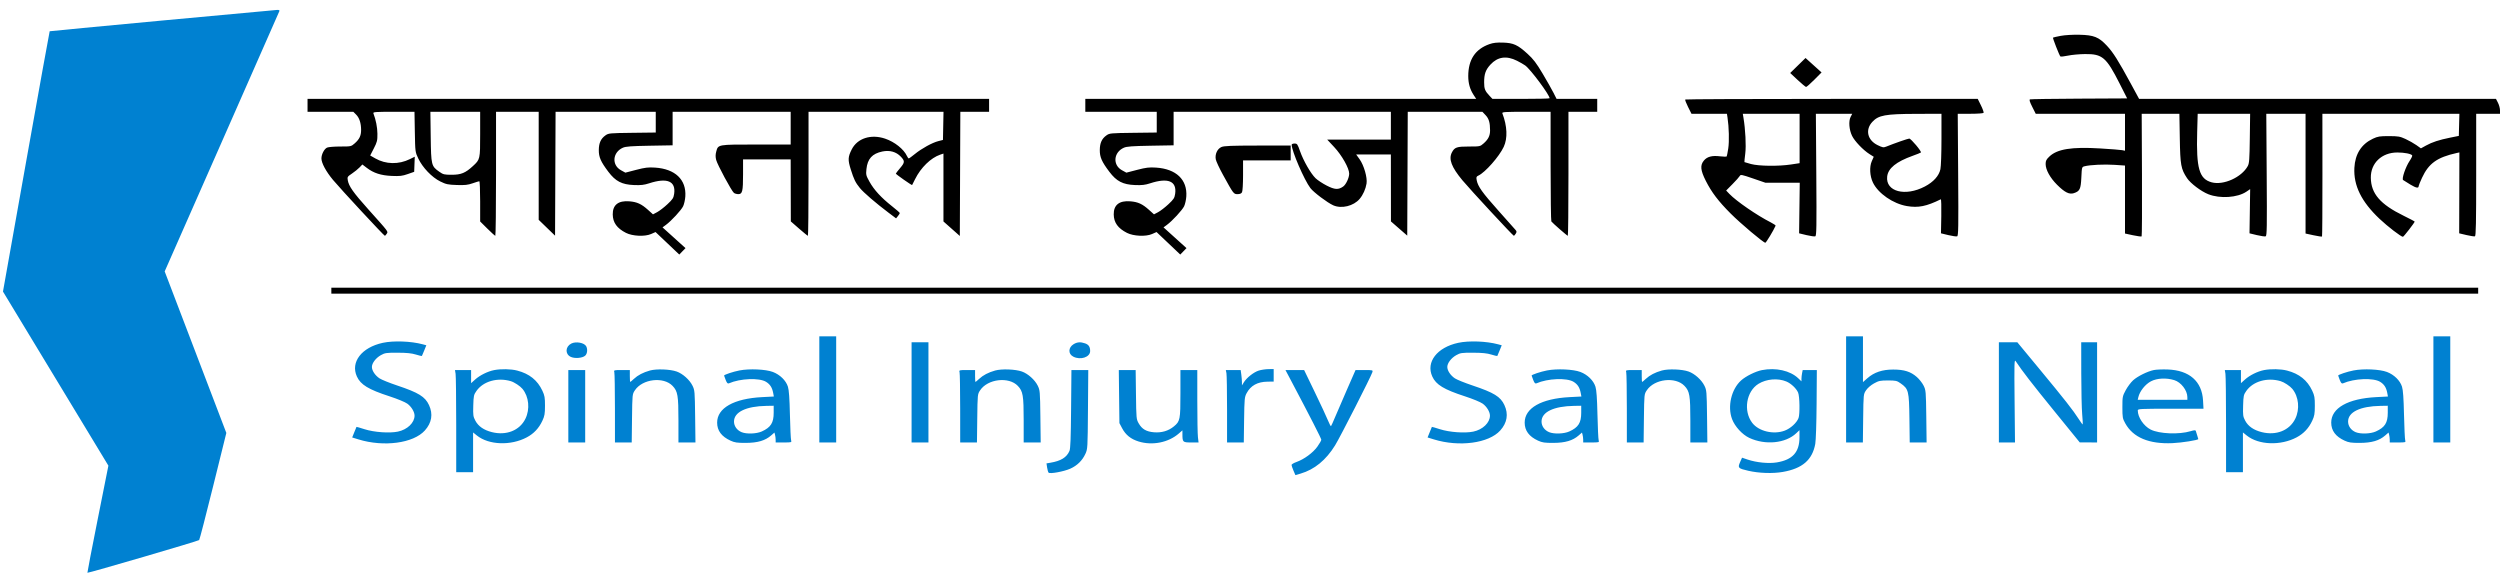 <svg width="2520" height="592" viewBox="0 0 2520 592" fill="none" xmlns="http://www.w3.org/2000/svg">
<path fill-rule="evenodd" clip-rule="evenodd" d="M163.418 20.696C101.268 26.507 50.264 31.37 50.075 31.503C49.887 31.636 39.218 90.729 26.366 162.821L3 293.897L56.128 381.645L109.256 469.392L98.52 523.242C92.616 552.859 87.927 577.212 88.101 577.36C88.732 577.893 199.874 545.366 200.748 544.392C201.242 543.842 207.607 519.317 214.893 489.892L228.141 436.392L197.07 354.989L165.999 273.587L223.575 142.989C255.241 71.161 281.371 11.83 281.641 11.142C281.97 10.305 281.188 9.931 279.275 10.011C277.704 10.077 225.568 14.885 163.418 20.696Z" fill="#0081D1"/>
<path fill-rule="evenodd" clip-rule="evenodd" d="M825.872 392.5V446H834.372H842.872V392.5V339H834.372H825.872V392.5ZM1860.87 392.5V446H1869.32H1877.77L1878.07 421.674C1878.37 397.359 1878.37 397.346 1880.98 393.41C1882.53 391.074 1885.78 388.258 1888.98 386.486C1893.8 383.816 1895.29 383.5 1903.04 383.5C1911.05 383.5 1912.02 383.724 1915.95 386.5C1923.83 392.07 1924.33 394.066 1924.69 421.75L1925 446H1933.51H1942.02L1941.69 419.75C1941.37 394.512 1941.27 393.316 1939 388.73C1937.7 386.106 1934.63 382.193 1932.17 380.034C1925.99 374.587 1919.42 372.511 1908.37 372.505C1897.38 372.499 1889.13 375.26 1882.38 381.205L1877.87 385.17V362.085V339H1869.37H1860.87V392.5ZM2452.87 392.5V446H2461.37H2469.87V392.5V339H2461.37H2452.87V392.5ZM385.872 345.567C364.528 350.189 353.137 364.981 359.737 379.509C363.503 387.797 371.402 392.591 392.71 399.517C400.6 402.082 408.341 405.282 410.581 406.905C414.645 409.848 417.872 415.172 417.872 418.933C417.872 426.107 410.602 433.081 401.049 435.071C392.53 436.846 377.034 435.724 367.415 432.636C363.038 431.23 359.407 430.175 359.345 430.29C359.283 430.406 358.28 432.853 357.116 435.73L355 440.959L361.314 442.909C386.853 450.798 416.672 446.802 428.234 433.943C435.243 426.147 436.675 417.414 432.436 408.31C428.485 399.823 421.959 395.808 400.372 388.582C392.672 386.004 384.667 382.776 382.583 381.408C378.168 378.509 374.881 373.6 374.876 369.898C374.87 366.065 378.834 360.845 383.911 358C388.021 355.697 389.356 355.503 400.872 355.539C410.008 355.568 414.94 356.064 419.196 357.382C422.399 358.373 425.131 359.031 425.266 358.843C425.401 358.654 426.464 356.147 427.627 353.271L429.744 348.042L426.058 347.051C414.286 343.886 396.644 343.234 385.872 345.567ZM1469.87 345.567C1448.53 350.189 1437.14 364.981 1443.74 379.509C1447.5 387.797 1455.4 392.591 1476.71 399.517C1484.6 402.082 1492.34 405.282 1494.58 406.905C1498.65 409.848 1501.87 415.172 1501.87 418.933C1501.87 426.107 1494.6 433.081 1485.05 435.071C1476.53 436.846 1461.03 435.724 1451.42 432.636C1447.04 431.23 1443.41 430.175 1443.34 430.29C1443.28 430.406 1442.28 432.853 1441.12 435.73L1439 440.959L1445.31 442.909C1470.85 450.798 1500.67 446.802 1512.23 433.943C1519.24 426.147 1520.68 417.414 1516.44 408.31C1512.49 399.823 1505.96 395.808 1484.37 388.582C1476.67 386.004 1468.67 382.776 1466.58 381.408C1462.17 378.509 1458.88 373.6 1458.88 369.898C1458.87 366.065 1462.83 360.845 1467.91 358C1472.02 355.697 1473.36 355.503 1484.87 355.539C1494.01 355.568 1498.94 356.064 1503.2 357.382C1506.4 358.373 1509.13 359.031 1509.27 358.843C1509.4 358.654 1510.46 356.147 1511.63 353.271L1513.74 348.042L1510.06 347.051C1498.29 343.886 1480.64 343.234 1469.87 345.567ZM575.902 346.279C569.905 349.314 569.434 356.688 575.052 359.593C579.01 361.64 587.064 361.041 589.882 358.491C592.018 356.558 592.501 352.044 590.893 349.039C588.983 345.47 580.565 343.92 575.902 346.279ZM918.872 395.5V446H927.372H935.872V395.5V345H927.372H918.872V395.5ZM1082.21 346.935C1076.72 350.285 1076.52 356.735 1081.84 359.482C1089.13 363.251 1098.87 360.036 1098.87 353.862C1098.87 349.614 1097.39 347.377 1093.74 346.105C1089.15 344.505 1085.8 344.746 1082.21 346.935ZM2014.87 395.5V446H2023H2031.12L2030.7 403.863C2030.32 365.579 2030.42 361.94 2031.82 364.078C2038.1 373.622 2048.21 386.699 2070.58 414.208L2096.37 445.917L2105.12 445.958L2113.87 446V395.5V345H2105.87H2097.87L2097.91 376.25C2097.93 393.438 2098.34 411.995 2098.83 417.489C2099.33 422.983 2099.57 427.633 2099.38 427.822C2099.19 428.011 2097.37 425.541 2095.32 422.333C2089.81 413.686 2081.05 402.529 2055.99 372.25L2033.45 345H2024.16H2014.87V395.5ZM498.048 373.07C491.65 374.329 483.679 378.276 479.002 382.502L474.872 386.233V379.616V373H466.741H458.61L459.23 376.75C459.571 378.813 459.855 401.988 459.861 428.25L459.872 476H468.372H476.872V455.953V435.906L480.704 438.985C492.713 448.636 514.869 449.449 531.037 440.831C538.144 437.043 543.219 431.635 546.719 424.12C548.957 419.313 549.338 417.125 549.354 409C549.37 400.802 549.011 398.729 546.737 393.88C541.745 383.234 533.633 376.736 521.337 373.533C515.026 371.889 505.056 371.691 498.048 373.07ZM655.123 373.481C648.213 375.426 642.989 378.154 638.951 381.926C637.141 383.617 635.483 385 635.266 385C635.049 385 634.872 382.3 634.872 379V373H626.755C618.826 373 618.653 373.052 619.242 375.25C619.573 376.488 619.851 392.913 619.858 411.75L619.872 446H628.322H636.773L637.072 421.674C637.372 397.359 637.373 397.346 639.98 393.41C647.595 381.912 668.877 379.437 677.975 388.991C683.173 394.451 683.872 398.591 683.872 423.943V446H692.446H701.019L700.696 419.75C700.386 394.608 700.273 393.3 698.038 388.761C695.121 382.838 688.21 376.663 682.067 374.49C675.466 372.156 661.668 371.639 655.123 373.481ZM745.372 373.409C738.968 374.652 729.872 377.692 729.872 378.588C729.872 378.792 730.606 380.794 731.503 383.036C732.751 386.156 733.515 386.946 734.753 386.401C746.04 381.433 765.335 380.651 772.183 384.883C776.27 387.409 778.34 390.649 779.368 396.128L780.036 399.686L768.204 400.3C739.68 401.78 722.872 411.306 722.872 425.992C722.872 434.085 727.275 440.017 736.372 444.181C740.596 446.115 743.002 446.464 751.872 446.432C763.738 446.389 771.379 444.128 777.337 438.897L780.638 435.998L781.241 438.249C781.573 439.487 781.851 441.738 781.858 443.25L781.872 446H789.989C797.936 446 798.091 445.953 797.441 443.75C797.076 442.512 796.536 430.925 796.242 418C795.863 401.333 795.278 393.135 794.228 389.806C792.256 383.55 786.25 377.667 779.049 374.937C771.808 372.192 755.458 371.45 745.372 373.409ZM1003.12 373.481C996.213 375.426 990.989 378.154 986.951 381.926C985.141 383.617 983.483 385 983.266 385C983.049 385 982.872 382.3 982.872 379V373H974.755C966.826 373 966.653 373.052 967.242 375.25C967.573 376.488 967.851 392.913 967.858 411.75L967.872 446H976.322H984.773L985.072 421.674C985.372 397.359 985.373 397.346 987.98 393.41C995.595 381.912 1016.88 379.437 1025.98 388.991C1031.17 394.451 1031.87 398.591 1031.87 423.943V446H1040.45H1049.02L1048.7 419.75C1048.39 394.608 1048.27 393.3 1046.04 388.761C1043.12 382.838 1036.21 376.663 1030.07 374.49C1023.47 372.156 1009.67 371.639 1003.12 373.481ZM1268.84 373.536C1263.79 375.093 1256.59 380.767 1253.75 385.439L1251.88 388.5L1251.88 385.39C1251.87 383.679 1251.59 380.191 1251.24 377.64L1250.6 373H1243.11H1235.62L1236.25 376.125C1236.59 377.844 1236.87 394.269 1236.87 412.625V446H1245.3H1253.74L1254.05 423.25C1254.35 401.929 1254.51 400.237 1256.61 396.308C1260.7 388.651 1267.59 384.85 1277.62 384.713L1283.87 384.627V378.313V372L1278.62 372.07C1275.73 372.108 1271.33 372.768 1268.84 373.536ZM1559.37 373.409C1552.97 374.652 1543.87 377.692 1543.87 378.588C1543.87 378.792 1544.61 380.794 1545.5 383.036C1546.75 386.156 1547.51 386.946 1548.75 386.401C1560.04 381.433 1579.34 380.651 1586.18 384.883C1590.27 387.409 1592.34 390.649 1593.37 396.128L1594.04 399.686L1582.2 400.3C1553.68 401.78 1536.87 411.306 1536.87 425.992C1536.87 434.085 1541.28 440.017 1550.37 444.181C1554.6 446.115 1557 446.464 1565.87 446.432C1577.74 446.389 1585.38 444.128 1591.34 438.897L1594.64 435.998L1595.24 438.249C1595.57 439.487 1595.85 441.738 1595.86 443.25L1595.87 446H1603.99C1611.94 446 1612.09 445.953 1611.44 443.75C1611.08 442.512 1610.54 430.925 1610.24 418C1609.86 401.333 1609.28 393.135 1608.23 389.806C1606.26 383.55 1600.25 377.667 1593.05 374.937C1585.81 372.192 1569.46 371.45 1559.37 373.409ZM1675.12 373.481C1668.21 375.426 1662.99 378.154 1658.95 381.926C1657.14 383.617 1655.48 385 1655.27 385C1655.05 385 1654.87 382.3 1654.87 379V373H1646.76C1638.83 373 1638.65 373.052 1639.24 375.25C1639.57 376.488 1639.85 392.913 1639.86 411.75L1639.87 446H1648.32H1656.77L1657.07 421.674C1657.37 397.359 1657.37 397.346 1659.98 393.41C1667.59 381.912 1688.88 379.437 1697.98 388.991C1703.17 394.451 1703.87 398.591 1703.87 423.943V446H1712.45H1721.02L1720.7 419.75C1720.39 394.608 1720.27 393.3 1718.04 388.761C1715.12 382.838 1708.21 376.663 1702.07 374.49C1695.47 372.156 1681.67 371.639 1675.12 373.481ZM1775.98 373.082C1769.57 374.34 1759.74 379.225 1755.01 383.496C1745.16 392.391 1741.12 409.729 1745.93 422.475C1748.74 429.923 1756.22 438.083 1763.26 441.378C1779.39 448.93 1799.88 446.905 1810.62 436.696L1813.87 433.608V440.836C1813.87 455.806 1806.92 463.486 1791 466.115C1782.81 467.469 1770.55 466.265 1761.54 463.224L1755.98 461.346L1753.97 465.923C1751.48 471.597 1752.05 472.189 1762.24 474.536C1773.03 477.02 1786.89 477.487 1797.08 475.709C1816.82 472.261 1826.8 463.639 1829.79 447.467C1830.41 444.069 1830.99 426.754 1831.13 407.249L1831.37 372.999H1824.25L1817.12 373L1816.5 376.125C1816.15 377.844 1815.87 380.407 1815.87 381.821V384.392L1812.62 381.304C1804.46 373.547 1790.06 370.316 1775.98 373.082ZM2170.98 373.02C2164.53 374.378 2154.69 379.264 2150.15 383.37C2147.96 385.346 2144.64 389.784 2142.77 393.232C2139.49 399.28 2139.37 399.887 2139.37 410.5C2139.37 420.801 2139.56 421.837 2142.31 426.804C2150.19 441.024 2166.26 447.743 2189.87 446.689C2199.3 446.268 2215.87 443.642 2215.87 442.569C2215.87 442.42 2215.38 440.769 2214.78 438.899C2214.19 437.03 2213.54 434.973 2213.35 434.329C2213.09 433.461 2211.75 433.537 2208.18 434.622C2196.51 438.174 2176.41 437.355 2167.83 432.978C2160.83 429.407 2154.9 420.604 2154.88 413.75C2154.87 412.118 2157.11 412 2188 412H2221.12L2220.67 403.75C2219.6 384.317 2206.87 373.182 2184.87 372.423C2179.65 372.243 2173.4 372.512 2170.98 373.02ZM2282.05 373.07C2275.65 374.329 2267.68 378.276 2263 382.502L2258.87 386.233V379.616V373H2250.74H2242.61L2243.23 376.75C2243.57 378.813 2243.86 401.988 2243.86 428.25L2243.87 476H2252.37H2260.87V455.953V435.906L2264.7 438.985C2276.71 448.636 2298.87 449.449 2315.04 440.831C2322.14 437.043 2327.22 431.635 2330.72 424.12C2332.96 419.313 2333.34 417.125 2333.35 409C2333.37 400.802 2333.01 398.729 2330.74 393.88C2325.75 383.234 2317.63 376.736 2305.34 373.533C2299.03 371.889 2289.06 371.691 2282.05 373.07ZM2372.37 373.409C2365.97 374.652 2356.87 377.692 2356.87 378.588C2356.87 378.792 2357.61 380.794 2358.5 383.036C2359.75 386.156 2360.52 386.946 2361.75 386.401C2373.04 381.433 2392.34 380.651 2399.18 384.883C2403.27 387.409 2405.34 390.649 2406.37 396.128L2407.04 399.686L2395.2 400.3C2366.68 401.78 2349.87 411.306 2349.87 425.992C2349.87 434.085 2354.28 440.017 2363.37 444.181C2367.6 446.115 2370 446.464 2378.87 446.432C2390.74 446.389 2398.38 444.128 2404.34 438.897L2407.64 435.998L2408.24 438.249C2408.57 439.487 2408.85 441.738 2408.86 443.25L2408.87 446H2416.99C2424.94 446 2425.09 445.953 2424.44 443.75C2424.08 442.512 2423.54 430.925 2423.24 418C2422.86 401.333 2422.28 393.135 2421.23 389.806C2419.26 383.55 2413.25 377.667 2406.05 374.937C2398.81 372.192 2382.46 371.45 2372.37 373.409ZM572.872 409.5V446H581.372H589.872V409.5V373H581.372H572.872V409.5ZM1079.66 412.25C1079.41 441.485 1079 452.265 1078.04 454.5C1075.19 461.118 1069.46 464.646 1058.62 466.463L1054.86 467.092L1055.49 471.296C1055.84 473.608 1056.51 475.919 1056.98 476.432C1058.32 477.898 1072.44 475.307 1078.89 472.41C1085.81 469.307 1090.98 464.228 1094.07 457.5C1096.33 452.589 1096.38 451.79 1096.67 412.75L1096.98 373H1088.49H1080L1079.66 412.25ZM1128.06 399.75L1128.37 426.5L1131.09 431.649C1134.64 438.377 1139.88 442.598 1147.73 445.03C1161.6 449.33 1177.89 446.068 1188.33 436.898L1191.87 433.793L1191.89 437.646C1191.91 445.708 1192.22 446 1200.63 446H1208.15L1207.52 440.75C1207.17 437.863 1206.88 421.438 1206.88 404.25L1206.87 373H1198.37H1189.87V396.532C1189.87 422.97 1189.54 424.657 1183.28 429.817C1177.78 434.345 1170.98 436.363 1163.3 435.746C1155.54 435.123 1151.14 432.58 1147.83 426.799C1145.43 422.598 1145.36 421.937 1145.06 397.75L1144.74 373H1136.25H1127.75L1128.06 399.75ZM1301.69 384.25C1320.67 420.126 1331.87 442.038 1331.87 443.271C1331.87 444.043 1330.08 447.183 1327.88 450.249C1323.46 456.42 1314.51 462.979 1306.76 465.733C1304.07 466.688 1301.87 468.002 1301.87 468.652C1301.87 469.302 1302.75 471.879 1303.82 474.379L1305.77 478.923L1311.07 477.366C1325 473.276 1336.58 463.782 1345.76 448.932C1350.87 440.651 1381.96 379.66 1383.32 375.25C1384 373.034 1383.87 373 1375.19 373.016L1366.37 373.032L1357.94 392.266C1353.3 402.845 1347.86 415.435 1345.86 420.245C1343.86 425.054 1341.97 429.236 1341.67 429.538C1341.37 429.839 1339.98 427.254 1338.59 423.793C1337.2 420.332 1331.22 407.488 1325.3 395.25L1314.55 373H1305.14H1295.74L1301.69 384.25ZM2191.65 383.167C2198.48 385.263 2204.8 393.435 2204.85 400.25L2204.87 403H2179.85H2154.83L2155.48 400.25C2156.89 394.273 2162.45 387.313 2168.2 384.334C2174.32 381.161 2183.6 380.699 2191.65 383.167ZM514.872 384.213C518.418 385.261 524.319 389.144 526.645 391.959C533.158 399.845 534.386 412.4 529.597 422.15C523.811 433.933 510.379 439.265 495.773 435.577C487.646 433.525 482.174 429.718 479.131 424C476.96 419.918 476.767 418.509 477.055 408.832C477.352 398.833 477.56 397.899 480.372 393.936C487.215 384.291 501.505 380.264 514.872 384.213ZM1800.62 384.535C1805.36 386.513 1810.7 391.543 1812.49 395.718C1814.1 399.458 1814.39 417.494 1812.92 421.383C1811.08 426.212 1804.93 431.834 1799.04 434.061C1787.75 438.337 1772.74 434.757 1766.24 426.237C1757.05 414.192 1760.21 394.518 1772.55 386.889C1780.55 381.944 1792.08 380.976 1800.62 384.535ZM2298.87 384.213C2302.42 385.261 2308.32 389.144 2310.65 391.959C2317.16 399.845 2318.39 412.4 2313.6 422.15C2307.81 433.933 2294.38 439.265 2279.77 435.577C2271.65 433.525 2266.17 429.718 2263.13 424C2260.96 419.918 2260.77 418.509 2261.06 408.832C2261.35 398.833 2261.56 397.899 2264.37 393.936C2271.22 384.291 2285.51 380.264 2298.87 384.213ZM779.872 416.05C779.872 426.224 776.965 430.793 767.872 434.916C762.528 437.338 752.453 437.687 747.508 435.621C742.827 433.665 739.872 429.516 739.872 424.9C739.872 415.34 752.093 409.451 772.622 409.118L779.872 409V416.05ZM1593.87 416.05C1593.87 426.224 1590.97 430.793 1581.87 434.916C1576.53 437.338 1566.45 437.687 1561.51 435.621C1556.83 433.665 1553.87 429.516 1553.87 424.9C1553.87 415.34 1566.09 409.451 1586.62 409.118L1593.87 409V416.05ZM2406.87 416.05C2406.87 426.224 2403.97 430.793 2394.87 434.916C2389.53 437.338 2379.45 437.687 2374.51 435.621C2369.83 433.665 2366.87 429.516 2366.87 424.9C2366.87 415.34 2379.09 409.451 2399.62 409.118L2406.87 409V416.05Z" fill="#0081D1"/>
<rect x="334" y="290" width="2164" height="6" fill="black"/>
<path fill-rule="evenodd" clip-rule="evenodd" d="M2077.16 36.149C2073.13 36.907 2069.65 37.71 2069.42 37.933C2068.97 38.384 2075.78 55.786 2076.84 56.876C2077.2 57.254 2080.65 56.893 2084.5 56.075C2088.35 55.256 2096.1 54.545 2101.73 54.494C2119.18 54.336 2123.11 57.675 2136.53 84.134L2144.17 99.189L2095.83 99.439C2069.25 99.577 2046.93 99.904 2046.23 100.167C2045.31 100.511 2045.94 102.602 2048.49 107.667L2052.02 114.689H2097.01H2142V133.314V151.939L2139.11 151.362C2137.53 151.045 2127.52 150.261 2116.86 149.62C2088.28 147.901 2073.74 150.215 2065.82 157.744C2062.65 160.762 2062 162.051 2062 165.338C2062 171.076 2066.45 179.177 2073.45 186.172C2081.18 193.903 2085.81 196.236 2090.42 194.716C2096.46 192.721 2097.44 190.676 2098 178.904C2098.5 168.392 2098.52 168.321 2101.23 167.599C2106.66 166.155 2121.23 165.466 2131.51 166.166L2142 166.881V201.141V235.4L2150.07 237.143C2154.51 238.102 2158.42 238.605 2158.76 238.262C2159.1 237.918 2159.26 209.974 2159.11 176.163L2158.83 114.689H2177.82H2196.82L2197.24 139.439C2197.69 166.478 2198.38 170.259 2204.56 179.604C2208.02 184.83 2218.66 192.874 2225.95 195.77C2237.76 200.465 2255.43 199.278 2264.41 193.186L2268.16 190.639L2267.83 212.914L2267.5 235.189L2274.91 236.983C2278.99 237.97 2282.98 238.526 2283.79 238.218C2285.05 237.733 2285.19 229.403 2284.83 176.173L2284.42 114.689H2304.21H2324V175.044V235.4L2332.07 237.143C2336.51 238.102 2340.34 238.678 2340.6 238.425C2340.85 238.171 2341.04 210.226 2341.01 176.326L2340.97 114.689H2410.02H2479.07L2478.78 125.834L2478.5 136.98L2469.78 138.742C2458.47 141.031 2451.7 143.247 2445.39 146.726L2440.29 149.543L2435.69 146.272C2433.16 144.473 2428.25 141.701 2424.79 140.113C2419.14 137.517 2417.44 137.223 2408 137.207C2398.74 137.191 2396.84 137.498 2391.91 139.809C2380.29 145.258 2373.93 155.261 2373.21 169.189C2372.29 187.063 2380.29 203.278 2398.57 220.581C2406.72 228.295 2420.25 238.689 2422.15 238.689C2422.92 238.689 2434 224.354 2434 223.363C2434 223.125 2428.93 220.445 2422.73 217.408C2399.26 205.908 2390.01 195.179 2389.79 179.189C2389.59 164.414 2400.8 153.714 2416.5 153.704C2423.64 153.7 2430.49 155.049 2431.48 156.654C2431.78 157.144 2430.65 159.588 2428.97 162.084C2424.88 168.144 2420.73 180.25 2422.33 181.47C2422.97 181.962 2426.31 184.043 2429.74 186.093C2435.55 189.565 2438 190.001 2438 187.564C2438 187.011 2439.53 183.256 2441.39 179.22C2448.1 164.701 2456.64 158.586 2476.28 154.249L2479.06 153.635L2478.96 194.412L2478.86 235.189L2486.18 236.928C2490.21 237.884 2494.06 238.461 2494.75 238.209C2495.73 237.85 2496 224.535 2496 176.22V114.689H2508H2520V111.149C2520 109.202 2519.09 105.827 2517.98 103.649L2515.96 99.689H2336.08H2156.21L2147.94 84.439C2135.3 61.14 2130.06 52.826 2123.77 46.099C2115.53 37.292 2110.67 35.356 2096 35.028C2089.29 34.878 2081.44 35.345 2077.16 36.149ZM1501.3 44.504C1487 49.577 1480 60.166 1480 76.745C1480 84.104 1481.76 90.197 1485.55 95.939L1488.03 99.689H1291.01H1094V106.189V112.689H1130H1166V123.138V133.588L1142.25 133.888C1119.22 134.18 1118.4 134.26 1115.23 136.518C1110.63 139.799 1108.67 144.133 1108.59 151.189C1108.52 158.35 1110.55 162.994 1118.23 173.165C1125.49 182.783 1131.82 186.049 1144.13 186.537C1150.98 186.808 1154.28 186.434 1159.2 184.823C1177.51 178.831 1186.41 182.558 1184.54 195.425C1183.93 199.594 1183.08 200.902 1177.73 205.902C1174.37 209.044 1169.73 212.617 1167.42 213.842L1163.22 216.07L1158.15 211.512C1151.56 205.593 1147.08 203.546 1139.36 202.926C1128.24 202.034 1122.5 206.582 1122.64 216.171C1122.76 224.384 1126.89 230.133 1136 234.752C1142.56 238.082 1155.03 238.653 1161.24 235.908L1165.79 233.894L1177.75 245.238L1189.71 256.582L1192.85 253.343L1195.99 250.104L1184.41 239.649L1172.83 229.194L1176.16 226.754C1181.61 222.767 1191.67 211.888 1193.6 207.9C1194.58 205.859 1195.58 201.418 1195.8 198.03C1196.95 181.088 1185.57 170.247 1165.27 168.939C1158.34 168.493 1155.32 168.856 1146.2 171.226L1135.37 174.043L1130.93 171.597C1121.33 166.301 1122.45 153.471 1132.92 148.873C1135.73 147.635 1141.47 147.211 1159.75 146.889L1183 146.478V129.584V112.689H1292.5H1402V126.689V140.689H1369.9H1337.8L1344.88 148.264C1352.63 156.571 1360.02 169.666 1359.98 175.055C1359.95 179.244 1356.77 186.038 1353.89 188.052C1349.04 191.447 1345.42 191.232 1337.3 187.064C1333.14 184.933 1328.1 181.599 1326.09 179.656C1321.25 174.97 1313.83 162.052 1310.46 152.439C1307.92 145.204 1307.55 144.689 1304.87 144.689C1303.29 144.689 1302 145.228 1302 145.887C1302 152.108 1314.66 181.424 1320.87 189.599C1324.12 193.872 1337.96 204.295 1343.92 206.959C1352.23 210.671 1364.43 207.7 1370.53 200.483C1373.94 196.45 1376.58 190.573 1377.48 185C1378.43 179.087 1374.86 166.626 1370.45 160.485L1367 155.689H1384.5H1402L1402.04 189.439L1402.07 223.189L1410.29 230.35L1418.5 237.512L1418.76 175.1L1419.01 112.689H1456.64H1494.26L1497.49 116.107C1500.82 119.639 1501.97 123.569 1501.99 131.489C1502 136.781 1500.19 140.438 1495.52 144.541C1491.95 147.672 1491.87 147.689 1480.69 147.689C1468.36 147.689 1466.21 148.439 1463.49 153.7C1460.04 160.382 1463.1 168.464 1474.08 181.689C1481.71 190.87 1525.1 237.689 1525.98 237.689C1526.28 237.689 1527.11 236.746 1527.83 235.593C1528.92 233.851 1528.9 233.218 1527.73 231.843C1526.96 230.933 1519.17 222.174 1510.42 212.378C1494.13 194.153 1489.66 187.885 1488.51 181.634C1487.94 178.555 1488.16 177.936 1490.18 177.016C1496.99 173.901 1511.17 157.843 1515.76 148.03C1519.81 139.388 1519.31 127.073 1514.38 114.226C1513.85 112.869 1516.67 112.689 1538.39 112.689H1563L1563.01 167.439C1563.02 197.552 1563.36 222.643 1563.76 223.198C1564.97 224.853 1579.67 237.689 1580.36 237.689C1580.71 237.689 1581 209.564 1581 175.189V112.689H1595.5H1610V106.189V99.689H1589.51H1569.03L1565.92 93.522C1564.2 90.13 1559.26 81.402 1554.93 74.126C1548.61 63.52 1545.61 59.581 1539.78 54.265C1529.86 45.209 1525.61 43.267 1515 42.929C1508.73 42.73 1505.13 43.144 1501.3 44.504ZM1529.17 61.261C1532.1 62.737 1535.79 64.853 1537.36 65.962C1542.71 69.739 1562 95.649 1562 99.061C1562 99.406 1549.04 99.689 1533.2 99.689H1504.39L1501.32 96.439C1496.88 91.749 1496 89.529 1496.01 83.005C1496.01 74.637 1497.49 70.436 1502.28 65.2C1509.6 57.193 1518.51 55.887 1529.17 61.261ZM1812.25 66.019L1804.52 73.578L1812.01 80.586C1816.13 84.441 1819.96 87.616 1820.52 87.642C1821.09 87.668 1824.83 84.387 1828.84 80.352L1836.13 73.015L1828.05 65.738L1819.98 58.46L1812.25 66.019ZM310 106.189V112.689H333.077H356.154L358.983 115.518C362.249 118.784 363.986 124.147 363.994 130.989C364.001 136.772 362.292 140.347 357.516 144.541C353.963 147.661 353.832 147.689 343.012 147.689C337.007 147.689 331.01 148.183 329.686 148.786C326.847 150.08 324 155.542 324 159.696C324 164.324 328.582 172.829 335.666 181.352C343.06 190.248 387.093 237.689 387.955 237.689C388.265 237.689 389.096 236.764 389.802 235.634C391.318 233.207 392.333 234.554 371.119 210.862C356.041 194.023 351.603 187.725 350.561 181.689C349.989 178.38 350.219 178.013 354.778 174.953C357.429 173.173 360.874 170.386 362.433 168.759L365.267 165.801L369.731 169.21C376.656 174.497 384.048 176.876 395 177.342C403.002 177.682 405.525 177.387 411 175.467L417.5 173.189L417.79 165.572L418.079 157.956L413.138 160.401C401.889 165.968 388.836 165.703 378.329 159.695L373.158 156.739L376.829 149.581C380.141 143.124 380.494 141.679 380.436 134.806C380.382 128.351 378.885 120.766 376.376 114.226C375.857 112.873 378.305 112.689 396.79 112.689H417.795L418.155 132.939C418.515 153.179 418.517 153.192 421.618 159.753C425.949 168.915 435.387 178.77 443.796 182.909C449.657 185.795 451.494 186.19 460.442 186.491C468.653 186.767 471.585 186.449 476.407 184.759C479.655 183.621 482.693 182.689 483.157 182.689C483.62 182.689 484 191.813 484 202.964V223.239L491.274 230.464C495.274 234.438 498.874 237.689 499.274 237.689C499.673 237.689 500 209.564 500 175.189V112.689H521.5H543V167.137V221.585L551.25 229.573L559.5 237.562L559.758 175.126L560.015 112.689H610.508H661V123.138V133.588L637.25 133.888C614.223 134.18 613.401 134.26 610.235 136.518C605.635 139.799 603.673 144.133 603.595 151.189C603.516 158.35 605.552 162.994 613.232 173.165C620.495 182.783 626.82 186.049 639.127 186.537C645.985 186.808 649.279 186.434 654.201 184.823C672.507 178.831 681.413 182.558 679.537 195.425C678.929 199.594 678.079 200.902 672.729 205.902C669.367 209.044 664.727 212.617 662.417 213.842L658.218 216.07L653.148 211.512C646.565 205.593 642.084 203.546 634.358 202.926C623.245 202.034 617.505 206.582 617.644 216.171C617.762 224.384 621.894 230.133 631 234.752C637.564 238.082 650.032 238.653 656.237 235.908L660.792 233.894L672.752 245.238L684.712 256.582L687.851 253.343L690.99 250.104L679.408 239.649L667.826 229.194L671.163 226.754C676.615 222.767 686.675 211.888 688.599 207.9C689.584 205.859 690.577 201.418 690.805 198.03C691.95 181.088 680.569 170.247 660.268 168.939C653.342 168.493 650.317 168.856 641.203 171.226L630.37 174.043L625.935 171.597C616.332 166.301 617.451 153.471 627.918 148.873C630.735 147.635 636.468 147.211 654.75 146.889L678 146.478V129.584V112.689H737.5H797V129.189V145.689H762.223C723.168 145.689 723.921 145.555 721.949 152.879C721.158 155.815 721.143 158.198 721.895 161.185C723.1 165.973 737.411 192.552 739.8 194.439C740.67 195.127 742.657 195.689 744.216 195.689C748.329 195.689 749 192.876 749 175.624V160.689H773H797L797.074 191.939L797.149 223.189L805.45 230.439C810.015 234.427 814.032 237.689 814.375 237.689C814.719 237.689 815 209.564 815 175.189V112.689H883.027H951.055L950.777 126.875L950.5 141.061L945.79 142.261C939.658 143.824 928.891 149.755 922.135 155.292C919.184 157.71 916.444 159.689 916.046 159.689C915.647 159.689 914.834 158.619 914.238 157.312C911.096 150.416 901.756 142.975 892.199 139.756C877.952 134.957 864.241 139.36 858.567 150.556C854.698 158.192 854.548 161.158 857.55 170.689C860.807 181.028 862.224 183.923 866.778 189.544C870.471 194.102 882.936 204.83 895.718 214.45L903.239 220.112L905.12 217.789C906.154 216.512 907 215.149 907 214.76C907 214.37 903.469 211.27 899.152 207.871C888.38 199.386 881.065 191.452 876.547 183.354C872.949 176.906 872.769 176.175 873.368 170.444C874.452 160.071 879.205 154.826 889.449 152.7C896.85 151.163 903.366 153 908.07 157.95C912.21 162.306 912.122 163.767 907.382 169.348C904.972 172.186 903 174.736 903 175.015C903 175.67 919.094 186.96 919.402 186.521C919.529 186.338 920.887 183.657 922.418 180.562C928.161 168.957 938.279 159.103 947.75 155.894L951 154.793V189.011V223.228L959.25 230.546L967.5 237.863L967.758 175.276L968.015 112.689H982.508H997V106.189V99.689H653.5H310V106.189ZM1698.71 100.308C1698.37 100.649 1699.65 104.024 1701.56 107.808L1705.02 114.689H1722.89H1740.74L1741.33 118.439C1742.81 127.989 1743.17 142.662 1742.09 149.586C1741.45 153.654 1740.75 157.287 1740.52 157.659C1740.29 158.03 1737.27 157.988 1733.8 157.566C1725.8 156.592 1720.86 157.876 1717.57 161.785C1713.58 166.528 1714.05 171.609 1719.47 182.337C1725.29 193.847 1732.14 202.857 1744.48 215.226C1754.65 225.411 1777.53 244.69 1779.45 244.688C1780.25 244.687 1787.63 232.458 1789.82 227.506C1789.99 227.112 1787.74 225.578 1784.82 224.097C1771.06 217.127 1750.31 202.84 1743.23 195.464L1739.96 192.058L1746.33 185.623C1749.84 182.084 1753.13 178.388 1753.66 177.409C1754.55 175.754 1755.49 175.93 1767.06 179.906L1779.5 184.184L1796.82 184.186L1814.15 184.189L1813.82 209.689L1813.5 235.189L1820.91 236.983C1824.99 237.97 1828.99 238.525 1829.79 238.216C1831.06 237.729 1831.2 229.483 1830.83 176.172L1830.4 114.689H1848.72H1867.05L1865.42 117.849C1863.23 122.071 1863.9 130.778 1866.87 136.916C1869.46 142.279 1878.04 151.268 1884.41 155.298L1888.74 158.032L1886.74 162.533C1884.24 168.189 1884.75 177.486 1887.93 184.045C1893.24 195.011 1908.21 205.359 1922.18 207.723C1933.65 209.664 1941.83 208.023 1956.32 200.879C1956.77 200.656 1957 208.284 1956.82 217.83L1956.5 235.186L1963.91 236.982C1967.99 237.969 1971.99 238.525 1972.79 238.216C1974.06 237.729 1974.2 229.483 1973.83 176.172L1973.4 114.689H1986.14C1993.15 114.689 1999.14 114.267 1999.46 113.751C1999.78 113.234 1998.59 109.859 1996.81 106.251L1993.57 99.689H1846.45C1765.54 99.689 1699.05 99.968 1698.71 100.308ZM484 135.239C484 160.599 483.98 160.688 476.676 167.42C469.14 174.366 464.738 176.168 455.316 176.164C447.841 176.161 446.762 175.9 442.864 173.161C434.759 167.465 434.546 166.6 434.162 137.939L433.823 112.689H458.912H484V135.239ZM1814 139.586V164.482L1805.25 165.807C1792.74 167.701 1773.04 167.475 1765.05 165.347C1761.51 164.403 1758.5 163.528 1758.38 163.403C1758.26 163.278 1758.63 159.418 1759.22 154.825C1760.23 146.94 1759.38 130.369 1757.37 118.439L1756.74 114.689H1785.37H1814V139.586ZM1957 140.14C1957 154.436 1956.53 167.776 1955.93 170.578C1954.49 177.271 1948.98 183.4 1940.28 187.971C1920.44 198.399 1900.56 193.157 1902.27 177.949C1903.21 169.627 1911.39 162.98 1928 157.045C1932.12 155.571 1935.84 154.077 1936.25 153.725C1937.29 152.84 1926.3 139.689 1924.52 139.689C1923.23 139.689 1909.42 144.51 1901.37 147.77C1898.55 148.912 1897.67 148.764 1892.59 146.279C1882.32 141.251 1879.95 130.752 1887.32 122.844C1893.58 116.111 1900.31 114.876 1931.25 114.774L1957 114.689V140.14ZM2267.81 139.439C2267.54 160.743 2267.26 164.635 2265.75 167.392C2259.54 178.755 2241.26 186.996 2229.38 183.793C2216.79 180.398 2213.74 169.788 2214.76 132.939L2215.27 114.689H2241.7H2268.13L2267.81 139.439ZM1231.21 148.196C1227.06 149.999 1224.55 155.451 1225.5 160.601C1225.86 162.574 1229.13 169.589 1232.76 176.189C1243.43 195.59 1243.51 195.689 1247.48 195.689C1249.87 195.689 1251.25 195.094 1251.96 193.755C1252.55 192.667 1253 185.228 1253 176.755V161.689H1277H1301V154.189V146.689L1267.75 146.728C1241.2 146.759 1233.84 147.055 1231.21 148.196Z" fill="black"/>
</svg>
